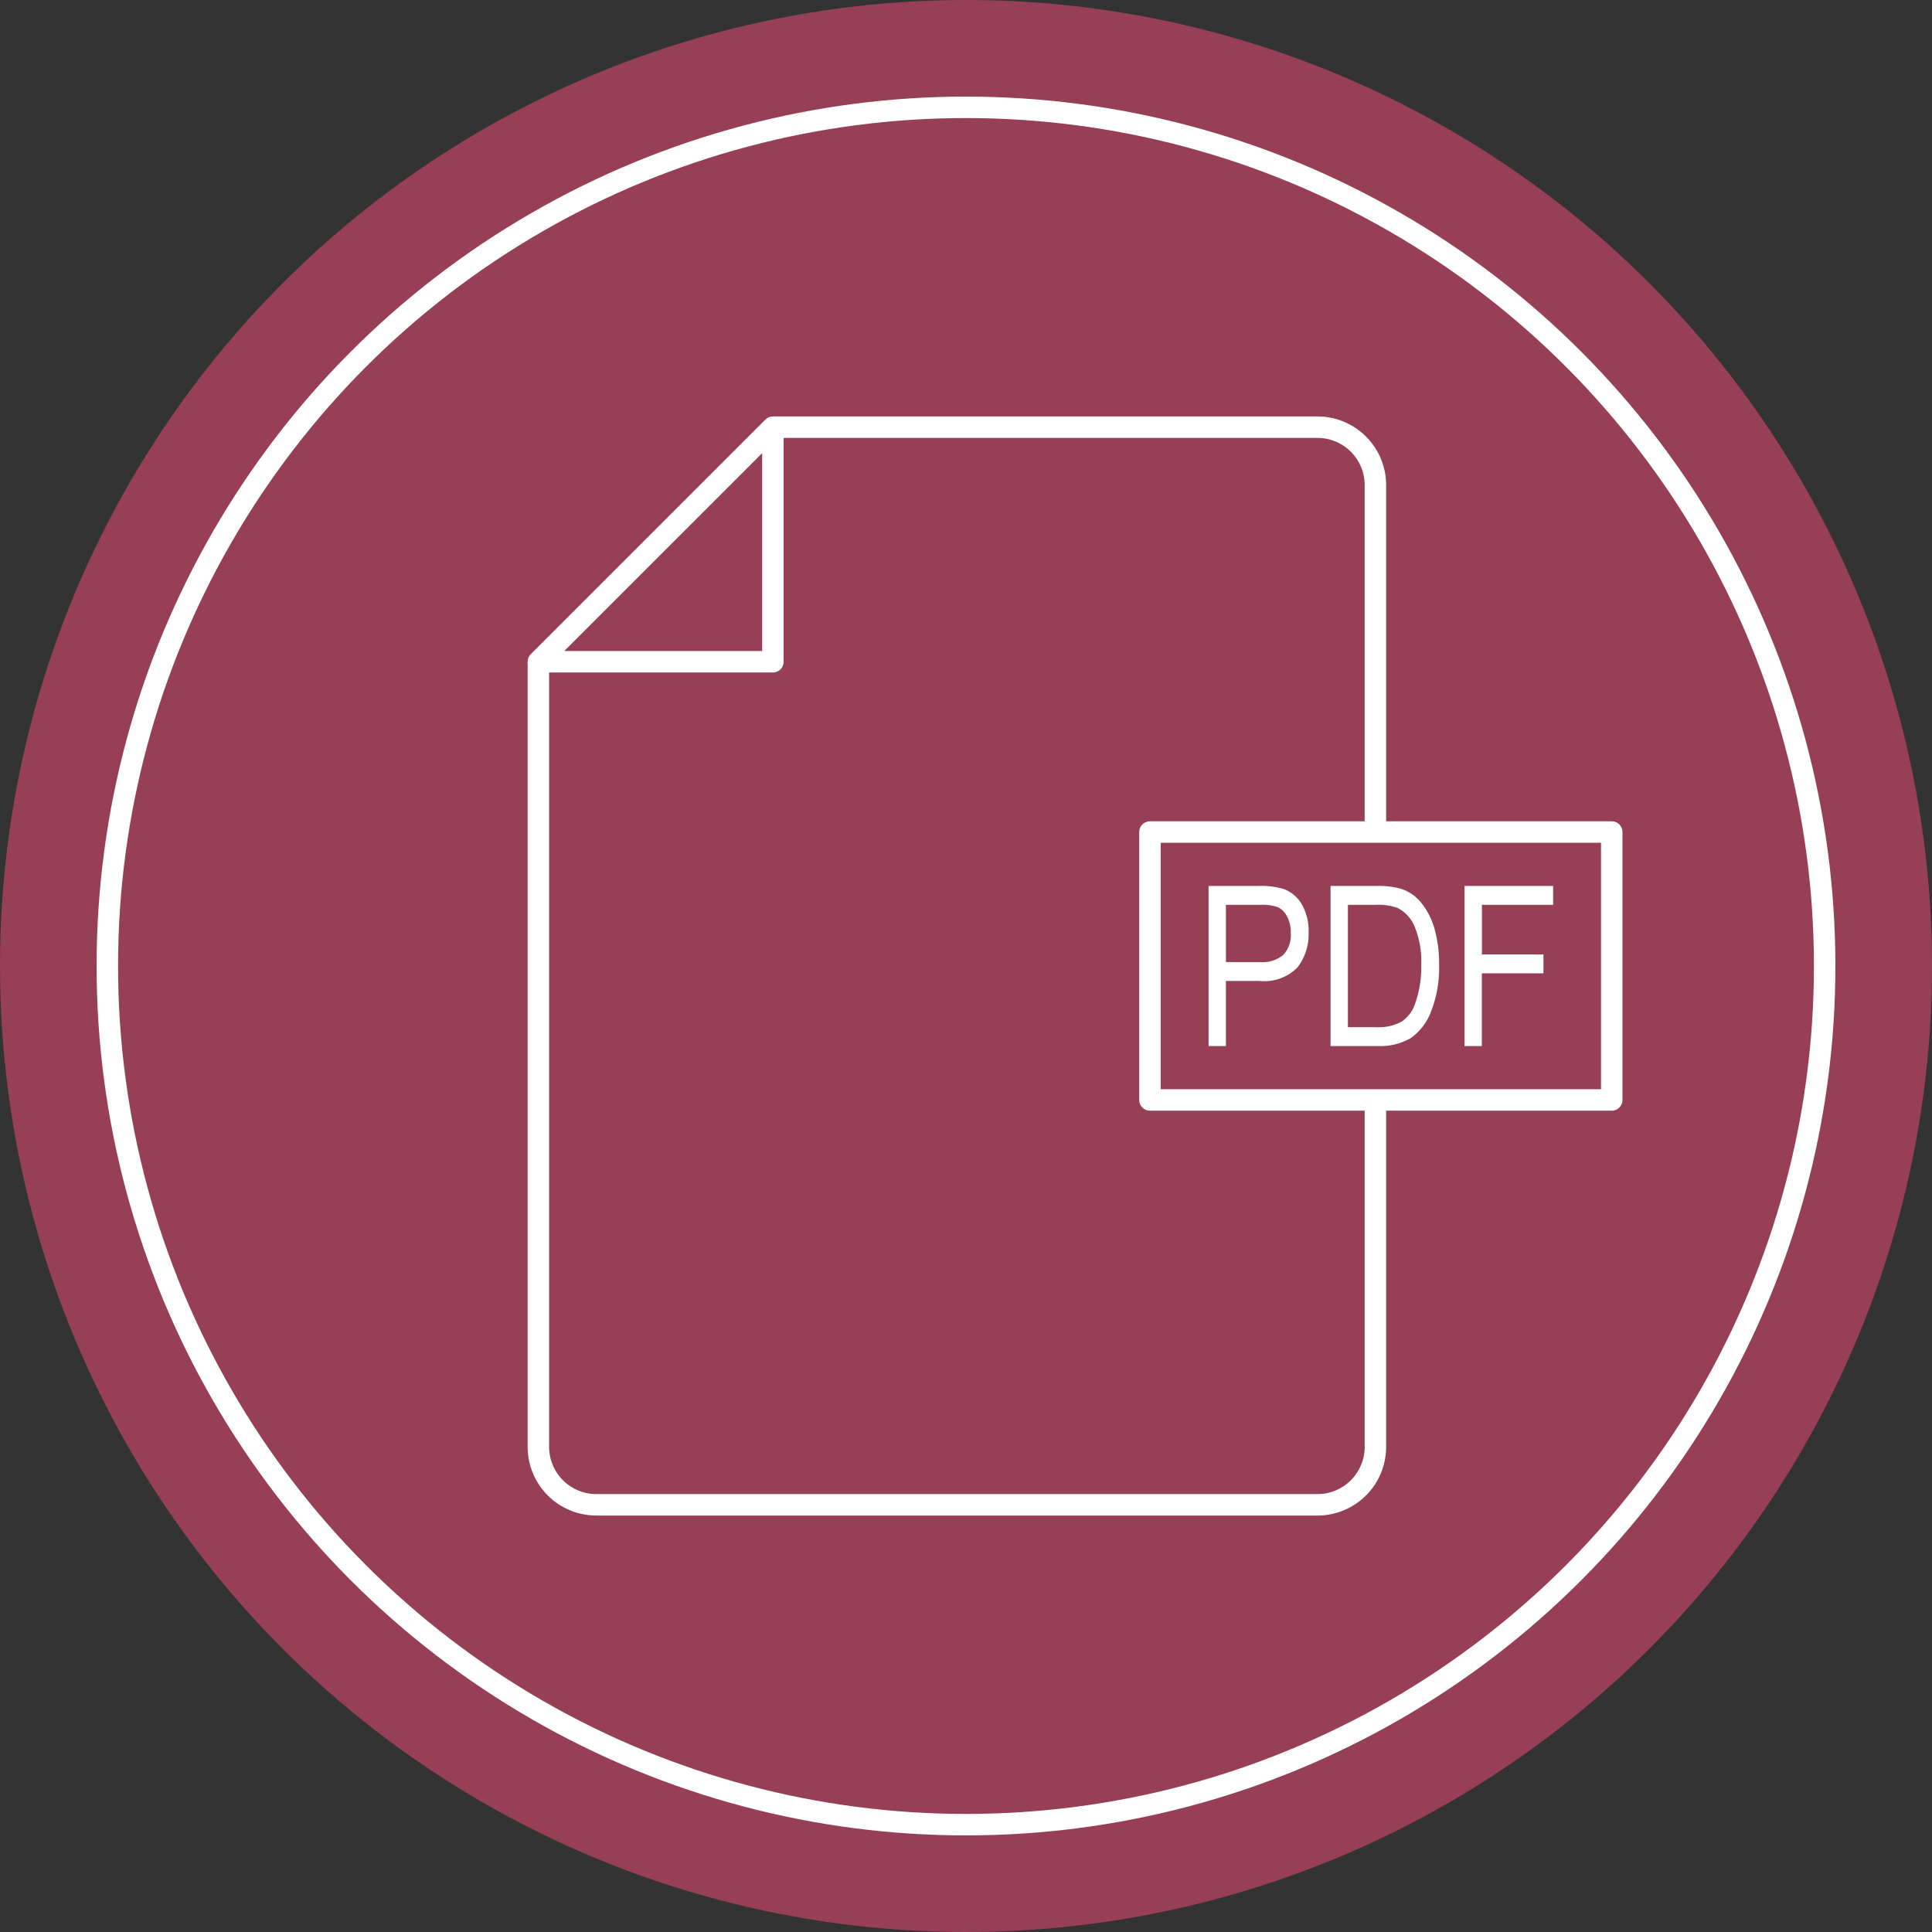 <svg xmlns="http://www.w3.org/2000/svg" viewBox="0 0 90 90"><rect x="0" y="0" width="90" height="90" fill="#333333" stroke="none"/><defs><style>.cls-1{fill:#973f54;}.cls-2,.cls-4{fill:none;stroke:#fff;}.cls-2{stroke-miterlimit:10;}.cls-3{fill:#fff;}.cls-4{stroke-linejoin:round;}</style></defs><g id="Layer_1" data-name="Layer 1"><circle class="cls-1" cx="45" cy="45" r="45"/><circle class="cls-2" cx="45" cy="45" r="40"/><path class="cls-3" d="M56.3,48.729V41.271h2.3a3.736,3.736,0,0,1,1.2.142,1.623,1.623,0,0,1,.844.717,2.461,2.461,0,0,1,.316,1.288,2.536,2.536,0,0,1-.514,1.643,2.166,2.166,0,0,1-1.776.636H57.108v3.032Zm.809-3.912H58.69a1.515,1.515,0,0,0,1.094-.338,1.368,1.368,0,0,0,.346-1.021,1.583,1.583,0,0,0-.17-.758.967.967,0,0,0-.412-.432,2.233,2.233,0,0,0-.873-.117H57.108Z"/><path class="cls-3" d="M61.982,48.729V41.271h2.111a3.952,3.952,0,0,1,1.191.137,2.026,2.026,0,0,1,.926.651,3.422,3.422,0,0,1,.611,1.193,5.936,5.936,0,0,1,.218,1.707,5.533,5.533,0,0,1-.371,2.15,2.632,2.632,0,0,1-.954,1.252,2.814,2.814,0,0,1-1.524.368Zm.809-.88h1.3a2.254,2.254,0,0,0,1.2-.257,1.624,1.624,0,0,0,.626-.827,5.094,5.094,0,0,0,.29-1.816,4.234,4.234,0,0,0-.308-1.783,1.684,1.684,0,0,0-.791-.868,2.679,2.679,0,0,0-1.033-.147H62.791Z"/><path class="cls-3" d="M68.225,48.729V41.271h4.126v.88H69.033V44.46H71.9v.881h-2.87v3.388Z"/><path class="cls-2" d="M64.072,51.241V67.409A2.7,2.7,0,0,1,61.383,70.1H27.769a2.7,2.7,0,0,1-2.689-2.689V30.826"/><path class="cls-2" d="M36.005,19.9H61.383a2.7,2.7,0,0,1,2.689,2.689V38.759"/><polygon class="cls-4" points="36.005 30.826 25.08 30.826 36.005 19.902 36.005 30.826"/><rect class="cls-4" x="53.57" y="38.759" width="21.511" height="12.481"/></g></svg>
